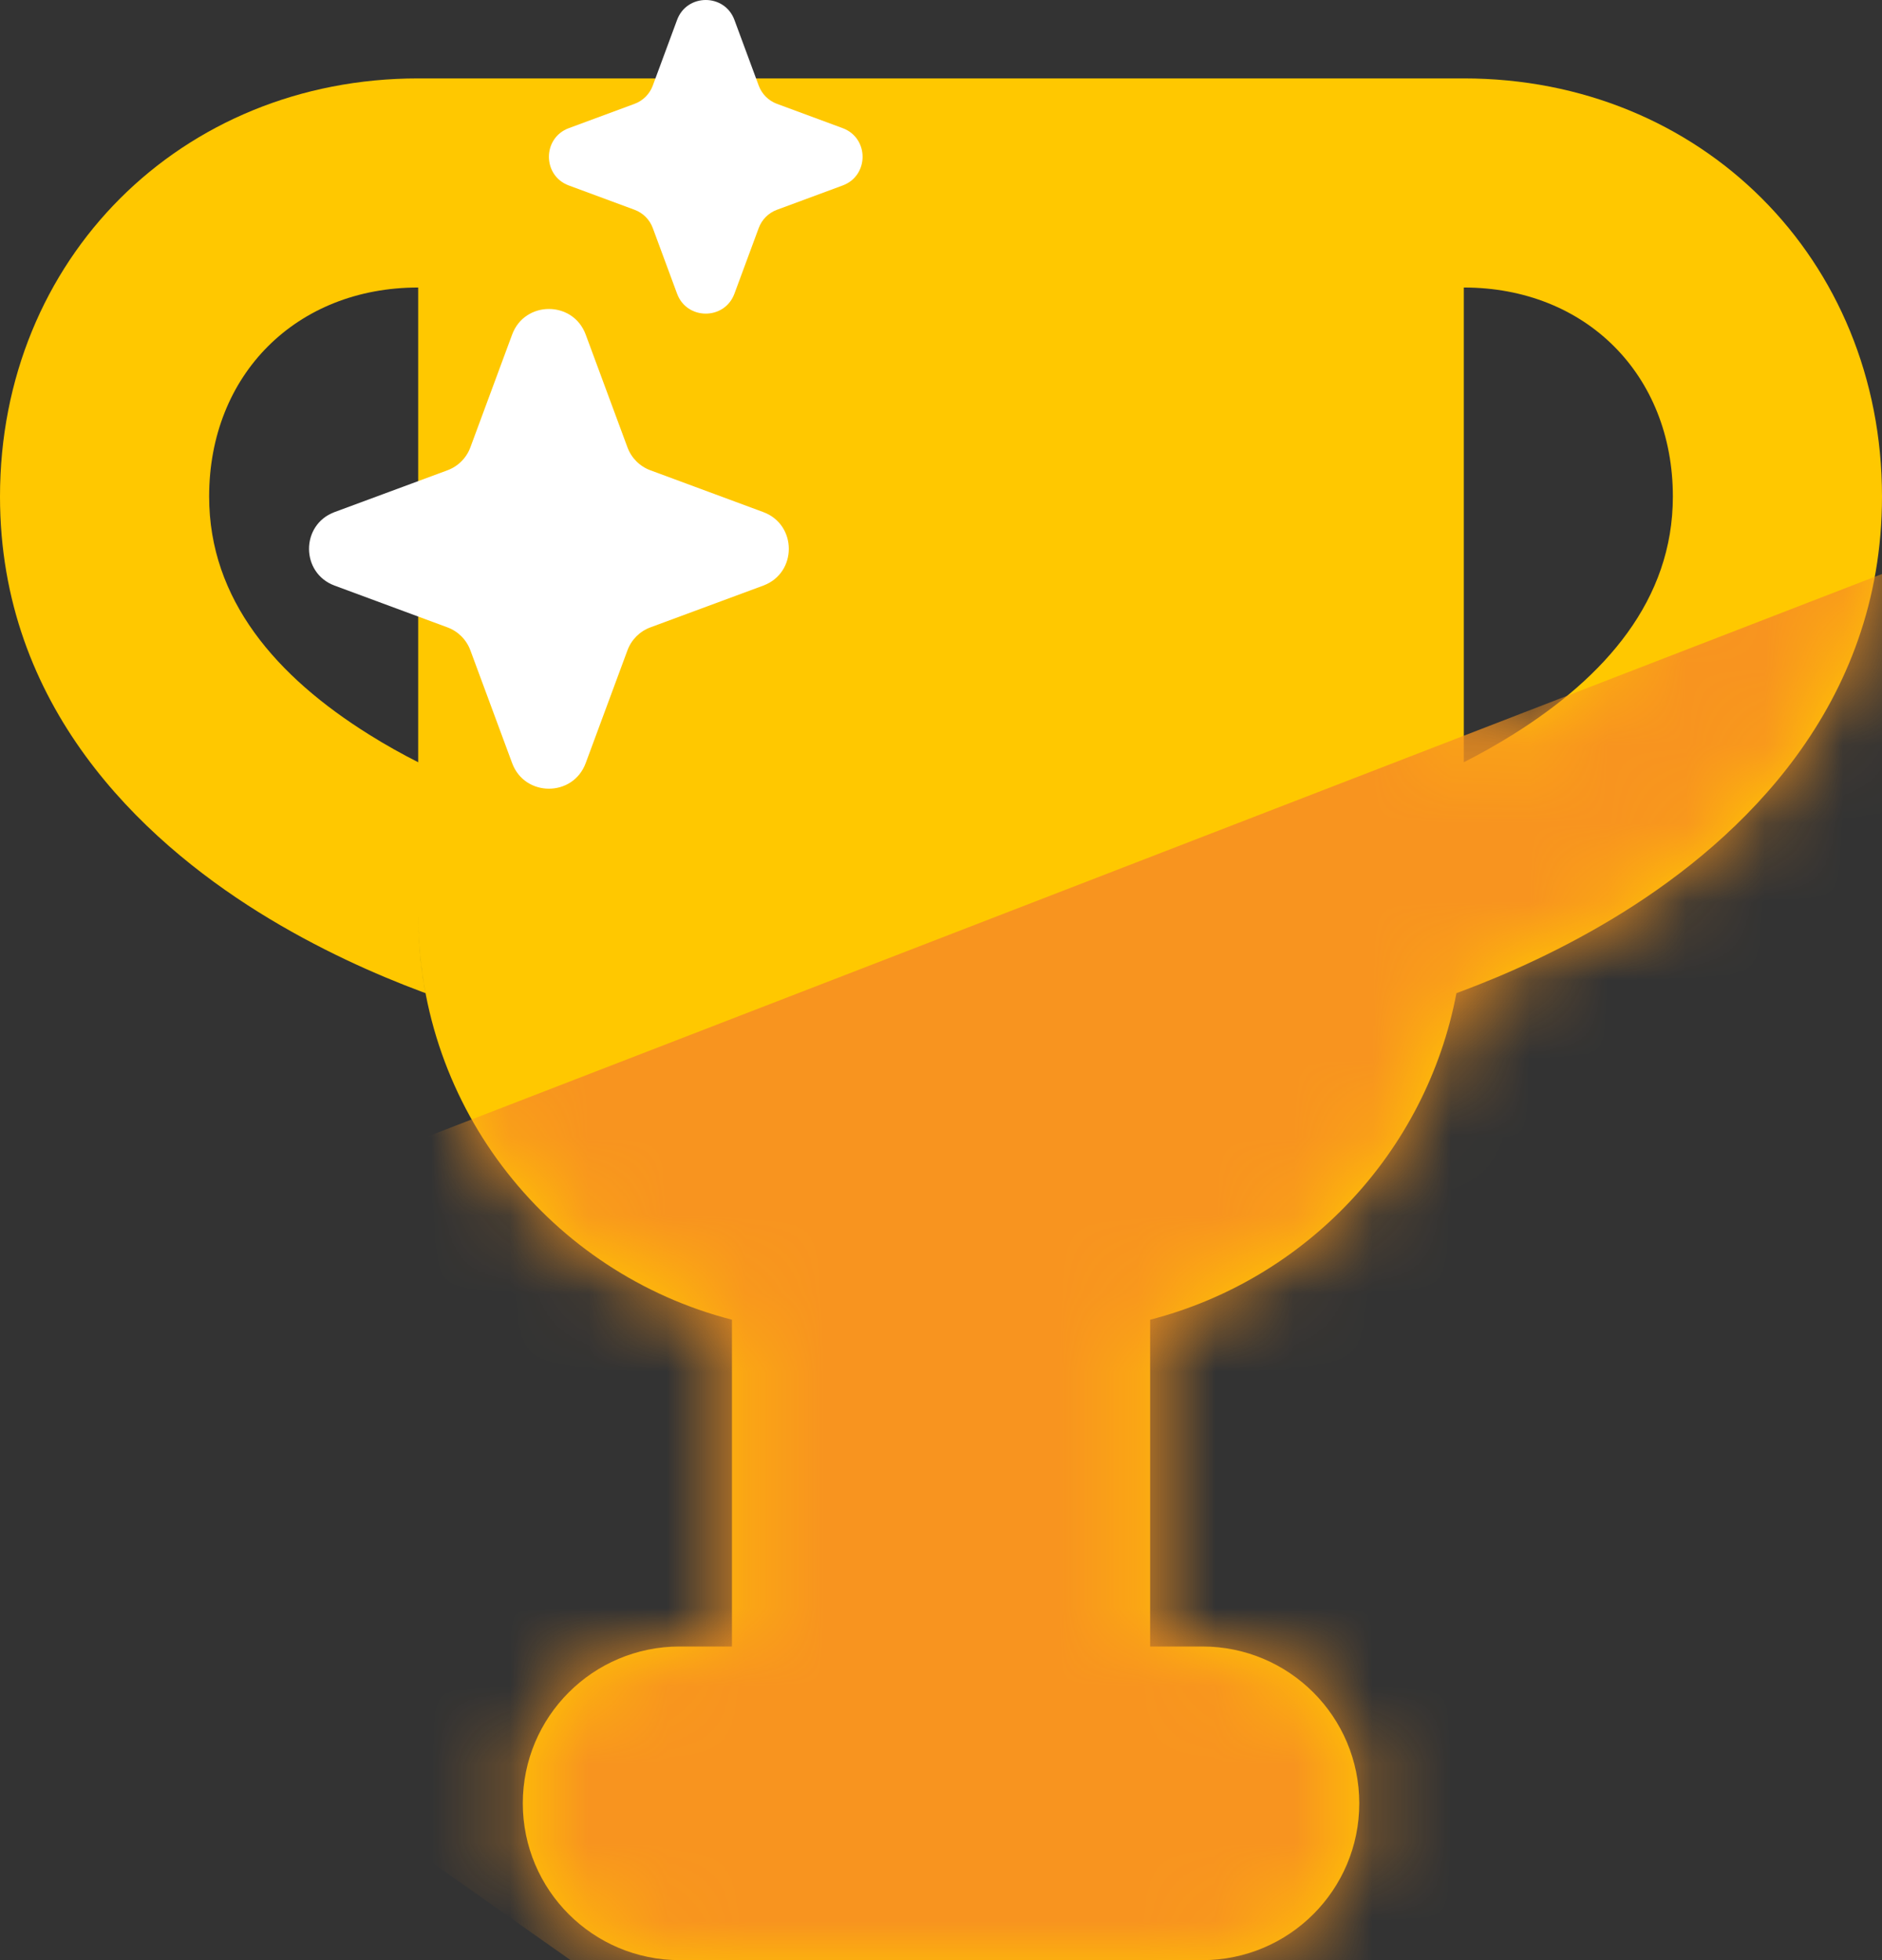<svg width="24" height="25" viewBox="0 0 24 25" fill="none" xmlns="http://www.w3.org/2000/svg">
<rect x="0" y="0" width="24" height="25" fill="#333333" stroke="none"/>
<path fill-rule="evenodd" clip-rule="evenodd" d="M5.333 1V3.667C3.779 3.667 2.667 4.779 2.667 6.333C2.667 7.652 3.529 8.633 4.707 9.369C4.917 9.501 5.128 9.618 5.333 9.722V10.333L5.333 10.352V11.667C5.333 12.009 5.366 12.343 5.427 12.667L5.365 12.644C4.809 12.436 4.057 12.108 3.293 11.631C1.804 10.7 0 9.014 0 6.333C0 3.306 2.306 1 5.333 1ZM18.573 12.667C18.188 14.698 16.651 16.321 14.667 16.832V21H15.334C16.438 21 17.334 21.895 17.334 23C17.334 24.105 16.438 25 15.334 25H8.667C7.562 25 6.667 24.105 6.667 23C6.667 21.895 7.562 21 8.667 21H9.334V16.832C7.033 16.24 5.333 14.152 5.333 11.667V1H18.667C18.667 1 18.667 1 18.667 1C21.694 1 24 3.306 24 6.333C24 9.014 22.195 10.7 20.706 11.631C19.943 12.108 19.191 12.436 18.635 12.644L18.573 12.667ZM18.667 3.667V9.722C18.872 9.618 19.083 9.5 19.293 9.369C20.471 8.633 21.333 7.652 21.333 6.333C21.333 4.779 20.221 3.667 18.667 3.667Z" fill="#FFC800"/>
<mask id="mask0_358_5465" style="mask-type:alpha" maskUnits="userSpaceOnUse" x="0" y="1" width="24" height="24">
<path fill-rule="evenodd" clip-rule="evenodd" d="M5.333 1V3.667C3.779 3.667 2.667 4.779 2.667 6.333C2.667 7.652 3.529 8.633 4.707 9.369C4.917 9.501 5.128 9.618 5.333 9.722V10.333L5.333 10.352V11.667C5.333 12.009 5.366 12.343 5.427 12.667L5.365 12.644C4.809 12.436 4.057 12.108 3.293 11.631C1.804 10.7 0 9.014 0 6.333C0 3.306 2.306 1 5.333 1ZM18.573 12.667C18.188 14.698 16.651 16.321 14.667 16.832V21H15.334C16.438 21 17.334 21.895 17.334 23C17.334 24.105 16.438 25 15.334 25H8.667C7.562 25 6.667 24.105 6.667 23C6.667 21.895 7.562 21 8.667 21H9.334V16.832C7.033 16.24 5.333 14.152 5.333 11.667V1H18.667C18.667 1 18.667 1 18.667 1C21.694 1 24 3.306 24 6.333C24 9.014 22.195 10.7 20.706 11.631C19.943 12.108 19.191 12.436 18.635 12.644L18.573 12.667ZM18.667 3.667V9.722C18.872 9.618 19.083 9.5 19.293 9.369C20.471 8.633 21.333 7.652 21.333 6.333C21.333 4.779 20.221 3.667 18.667 3.667Z" fill="url(#paint0_linear_358_5465)"/>
</mask>
<g mask="url(#mask0_358_5465)">
<path d="M30 5L-3 17.765L30 41V5Z" fill="#F8941F"/>
</g>
<path d="M6.531 4.267C6.692 3.832 7.308 3.832 7.469 4.267L8.001 5.704C8.051 5.841 8.159 5.949 8.296 5.999L9.733 6.531C10.168 6.692 10.168 7.308 9.733 7.469L8.296 8.001C8.159 8.051 8.051 8.159 8.001 8.296L7.469 9.733C7.308 10.168 6.692 10.168 6.531 9.733L5.999 8.296C5.949 8.159 5.841 8.051 5.704 8.001L4.267 7.469C3.832 7.308 3.832 6.692 4.267 6.531L5.704 5.999C5.841 5.949 5.949 5.841 5.999 5.704L6.531 4.267Z" fill="white"/>
<path d="M8.634 0.255C8.759 -0.085 9.241 -0.085 9.366 0.255L9.676 1.093C9.716 1.2 9.8 1.284 9.907 1.324L10.745 1.634C11.085 1.759 11.085 2.241 10.745 2.366L9.907 2.676C9.8 2.716 9.716 2.8 9.676 2.907L9.366 3.745C9.241 4.085 8.759 4.085 8.634 3.745L8.324 2.907C8.284 2.8 8.2 2.716 8.093 2.676L7.255 2.366C6.915 2.241 6.915 1.759 7.255 1.634L8.093 1.324C8.2 1.284 8.284 1.2 8.324 1.093L8.634 0.255Z" fill="white"/>
<defs>
<linearGradient id="paint0_linear_358_5465" x1="6" y1="9" x2="18" y2="10.5" gradientUnits="userSpaceOnUse">
<stop stop-color="#FCC41B"/>
<stop offset="0.451" stop-color="#FCC41B"/>
<stop offset="1" stop-color="#FC7A1B"/>
</linearGradient>
</defs>
</svg>
